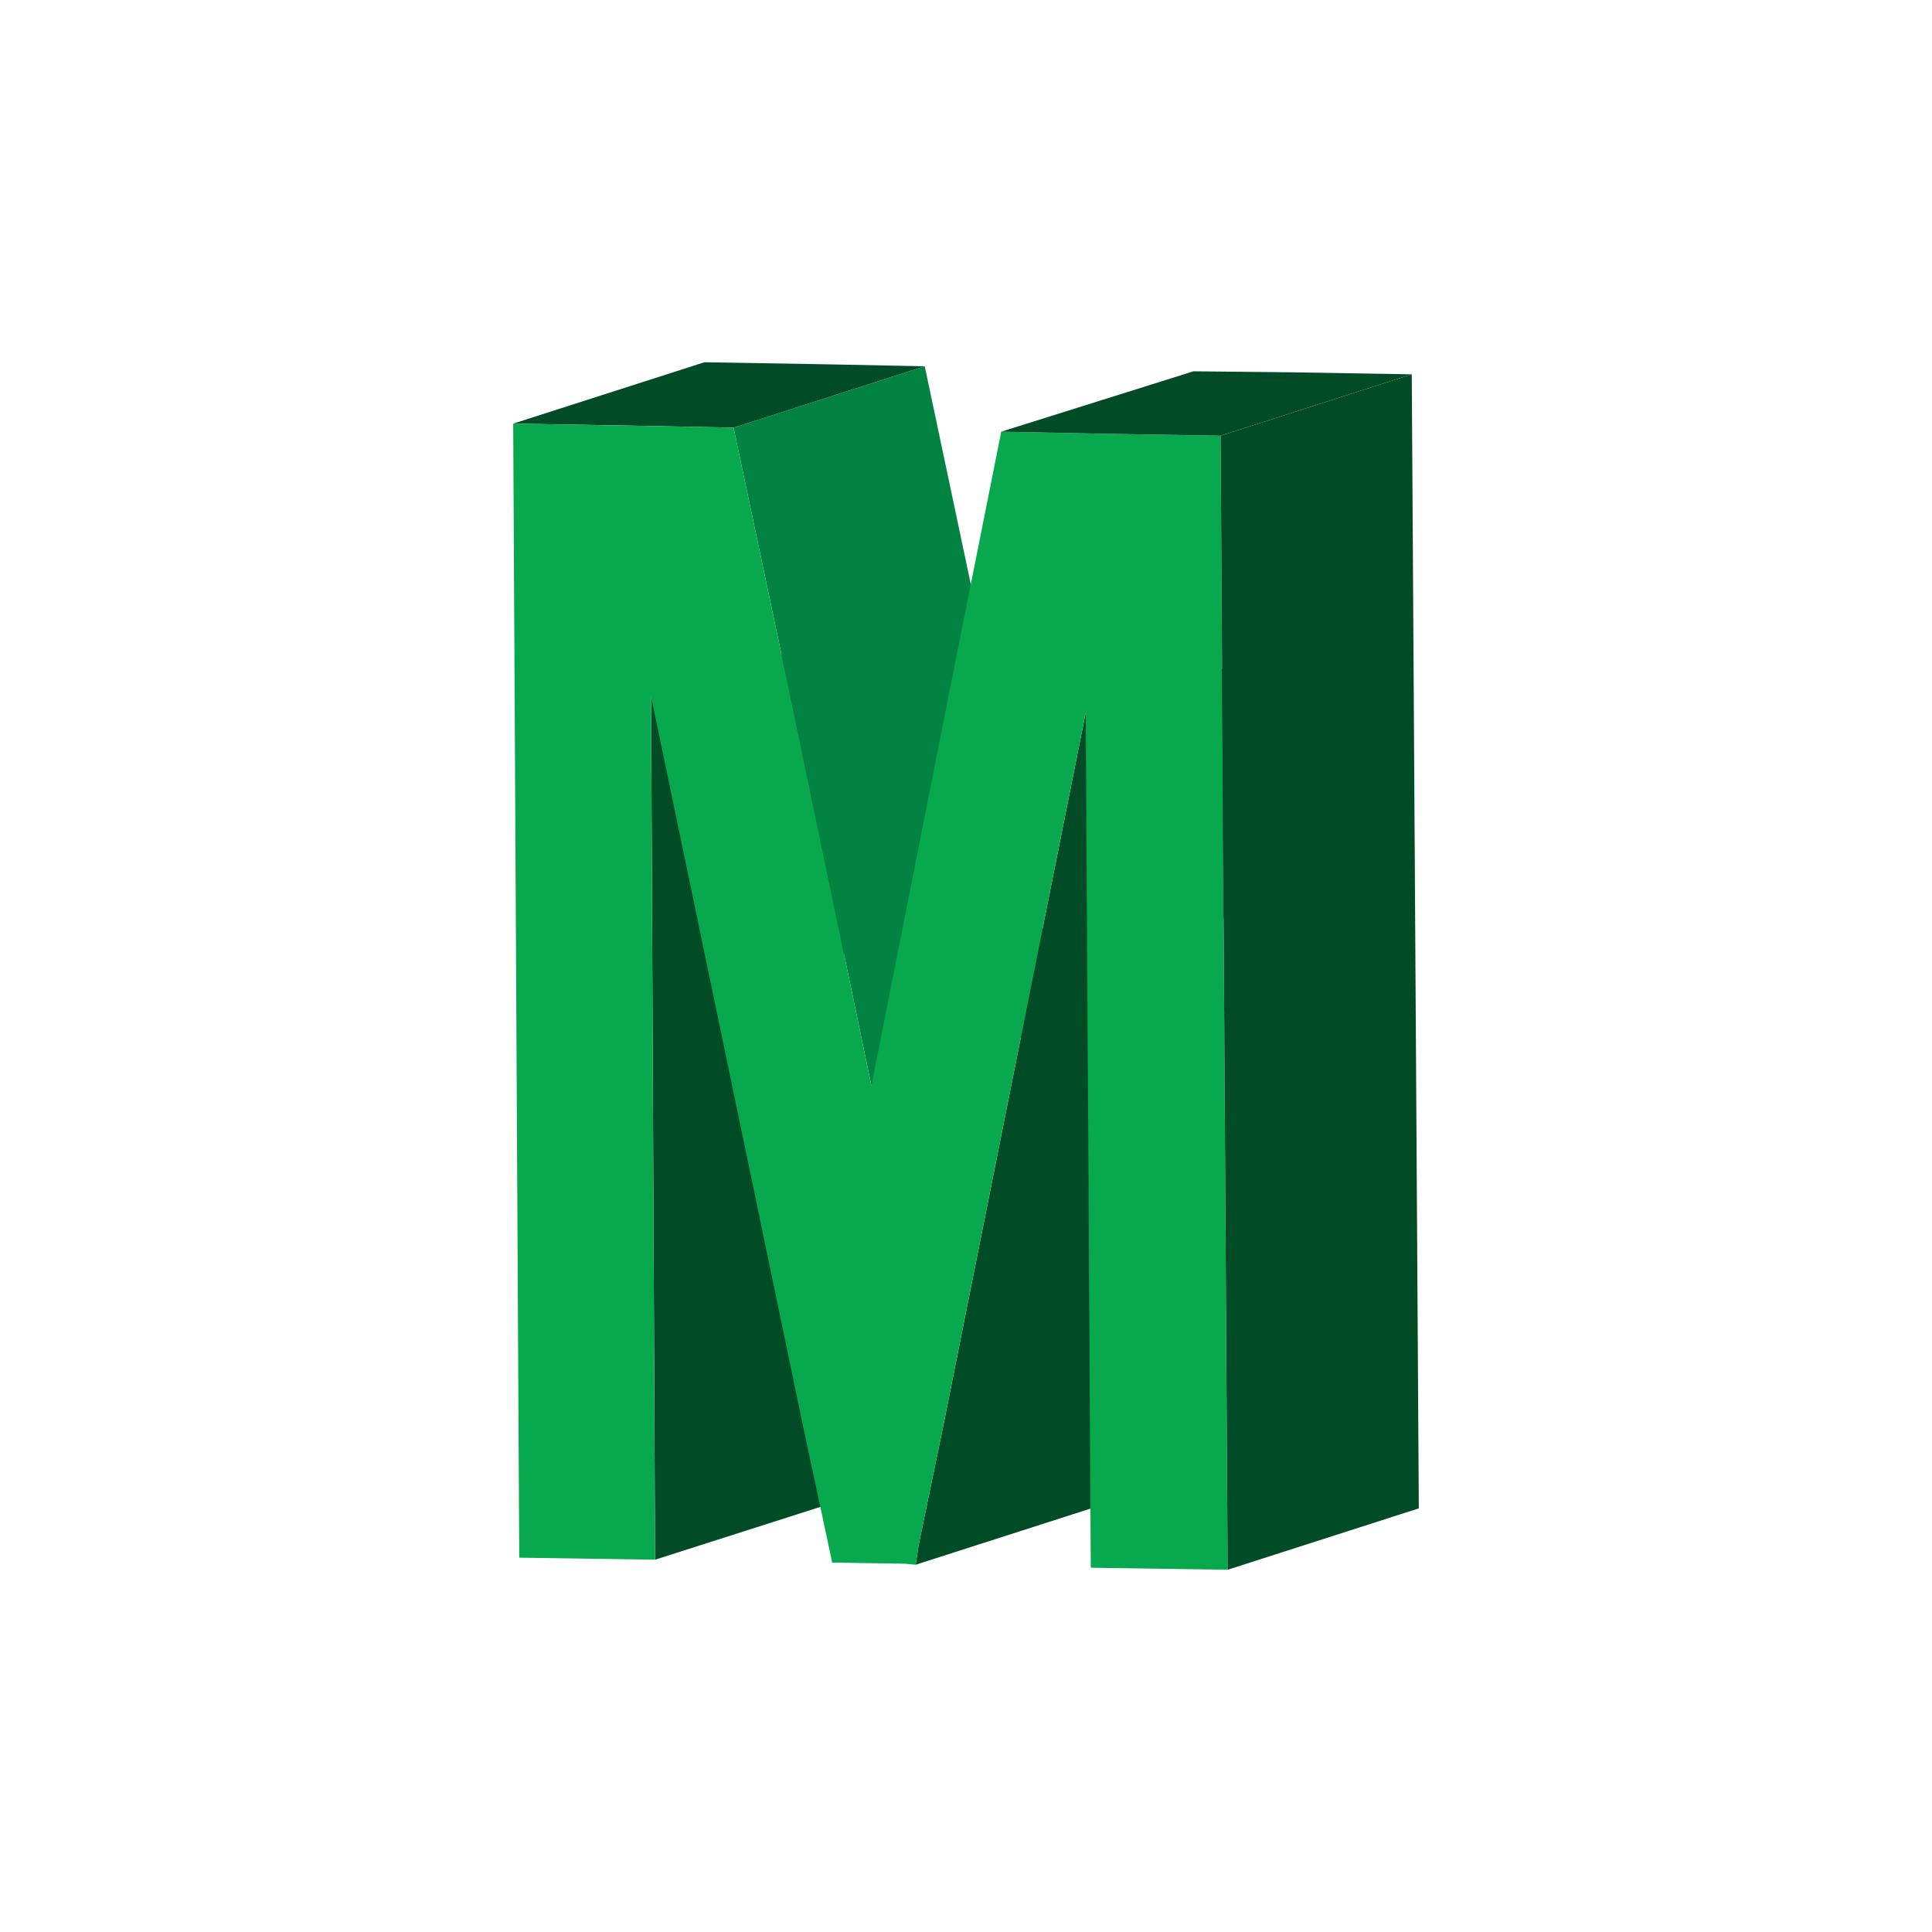 <?xml version="1.0" encoding="utf-8"?>
<!-- Generator: Adobe Illustrator 24.2.3, SVG Export Plug-In . SVG Version: 6.00 Build 0)  -->
<svg version="1.1" id="Слой_1" xmlns="http://www.w3.org/2000/svg" xmlns:xlink="http://www.w3.org/1999/xlink" x="0px" y="0px"
	 viewBox="0 0 192 192" style="enable-background:new 0 0 192 192;" xml:space="preserve">
<style type="text/css">
	.st0{fill:#014C26;}
	.st1{fill:#038342;}
	.st2{fill:#08A84E;}
</style>
<g>
	<g>
		<g>
			<polygon class="st0" points="64.7,69.2 83.7,63.1 84.2,148.9 65.1,155 			"/>
		</g>
	</g>
	<polygon class="st1" points="97.5,62.9 91.9,36.4 72.9,42.5 78.5,69 86.6,107.9 105.6,101.8 	"/>
	<g>
		<polygon class="st0" points="81.9,36.2 70,36 51,42.1 62.8,42.3 72.9,42.5 91.9,36.4 		"/>
	</g>
	<g>
		<polygon class="st0" points="107.9,70.8 93.7,141.9 91.3,153.5 91,155.5 110,149.4 110.4,147.4 112.7,135.8 126.9,64.7 		"/>
	</g>
	<g>
		<g>
			<polygon class="st2" points="121.3,43.3 122,156 108.4,155.8 107.9,70.8 93.7,141.9 91.3,153.5 91,155.5 89.9,155.4 83.5,155.3 
				82.7,155.3 82.3,153.4 79.8,141.7 64.7,69.2 65.1,155 51.6,154.8 51,42.1 62.8,42.3 72.9,42.5 78.5,69 86.6,107.9 94.2,69.5 
				99.5,42.9 109.3,43.1 			"/>
		</g>
	</g>
	<g>
		<g>
			<polygon class="st0" points="121.3,43.3 140.3,37.2 141,149.9 122,156 			"/>
		</g>
	</g>
	<g>
		<polygon class="st0" points="128.4,37 118.6,36.9 99.5,42.9 109.3,43.1 121.3,43.3 140.3,37.2 		"/>
	</g>
</g>
</svg>
